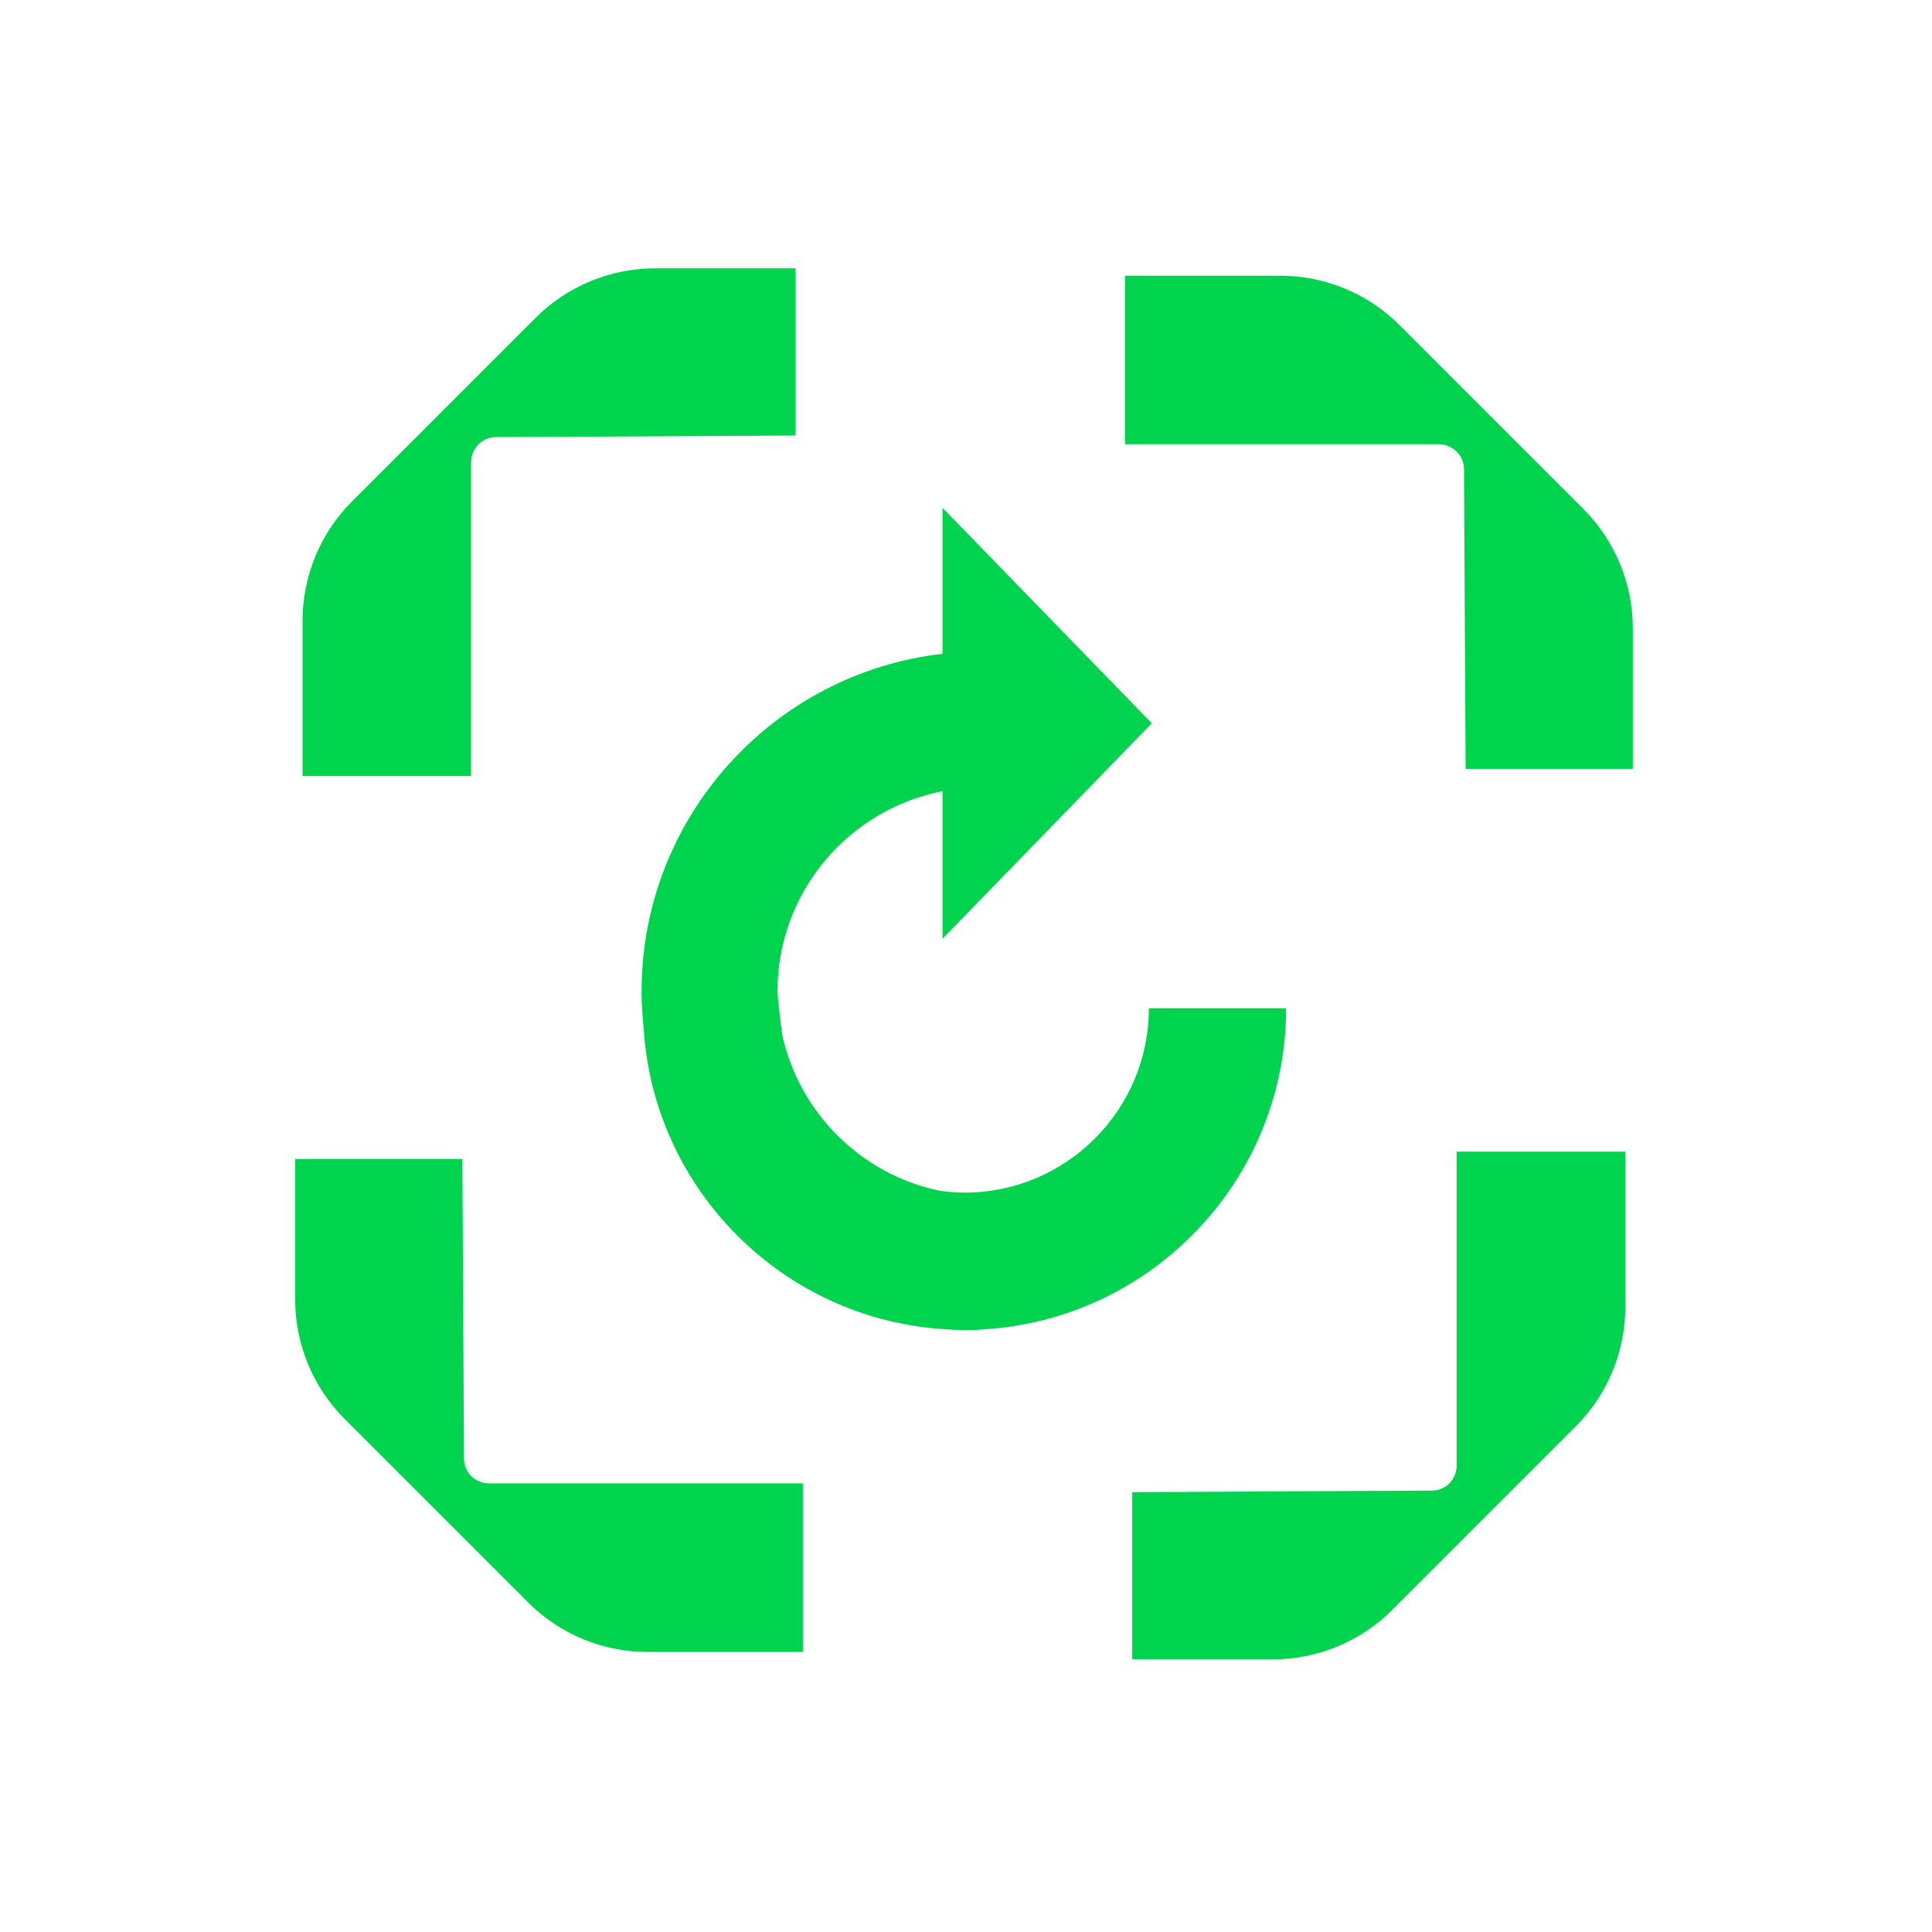 <svg width="144" height="144" viewBox="0 0 144 144" fill="none" xmlns="http://www.w3.org/2000/svg">
<path d="M47.97 76.58C47.88 75.69 47.82 74.79 47.82 73.88C47.82 60.9 57.64 50.17 70.25 48.73V37.85L85.85 53.91L70.25 69.97V58.97C63.25 60.33 57.95 66.5 57.95 73.88C57.95 74.31 58.21 76.47 58.3 77.12C59.57 82.93 64.16 87.51 69.99 88.74C70.61 88.83 71.24 88.89 71.89 88.89C79.47 88.89 85.63 82.73 85.63 75.15H95.86C95.86 87.95 85.78 98.43 73.14 99.09C73.14 99.13 71.53 99.17 70.74 99.09C58.53 98.51 48.69 88.75 47.97 76.58Z" fill="#00D34E"/>
<path d="M104.31 24.23C101.95 21.87 98.75 20.55 95.42 20.55H83.85V33.11H107.26C107.77 33.12 108.24 33.33 108.58 33.67C108.92 34.01 109.12 34.47 109.12 34.99C109.12 34.99 109.23 57.31 109.24 57.31H121.7V46.83C121.7 43.49 120.37 40.29 118.02 37.94L104.31 24.23Z" fill="#00D34E"/>
<path d="M36.44 110.56C35.93 110.56 35.46 110.35 35.12 110.02C34.78 109.68 34.58 109.22 34.58 108.7C34.58 108.7 34.47 86.38 34.46 86.38H22V96.86C22 100.2 23.33 103.4 25.68 105.75L39.38 119.45C41.74 121.81 44.94 123.13 48.27 123.13H59.84V110.56H36.44Z" fill="#00D34E"/>
<path d="M108.57 109.24C108.57 109.75 108.36 110.22 108.03 110.56C107.69 110.9 107.23 111.1 106.71 111.1C106.71 111.1 84.39 111.21 84.39 111.22V123.68H94.87C98.2 123.68 101.41 122.35 103.76 120L117.46 106.3C119.82 103.94 121.14 100.74 121.14 97.41V85.84H108.57V109.25V109.24Z" fill="#00D34E"/>
<path d="M35.12 34.44C35.12 33.93 35.33 33.46 35.66 33.12C36 32.78 36.46 32.58 36.98 32.58C36.98 32.58 59.3 32.47 59.3 32.46V20H48.82C45.49 20 42.28 21.33 39.93 23.68L26.23 37.38C23.87 39.74 22.55 42.94 22.55 46.27V57.84H35.11V34.44H35.12Z" fill="#00D34E"/>
</svg>
